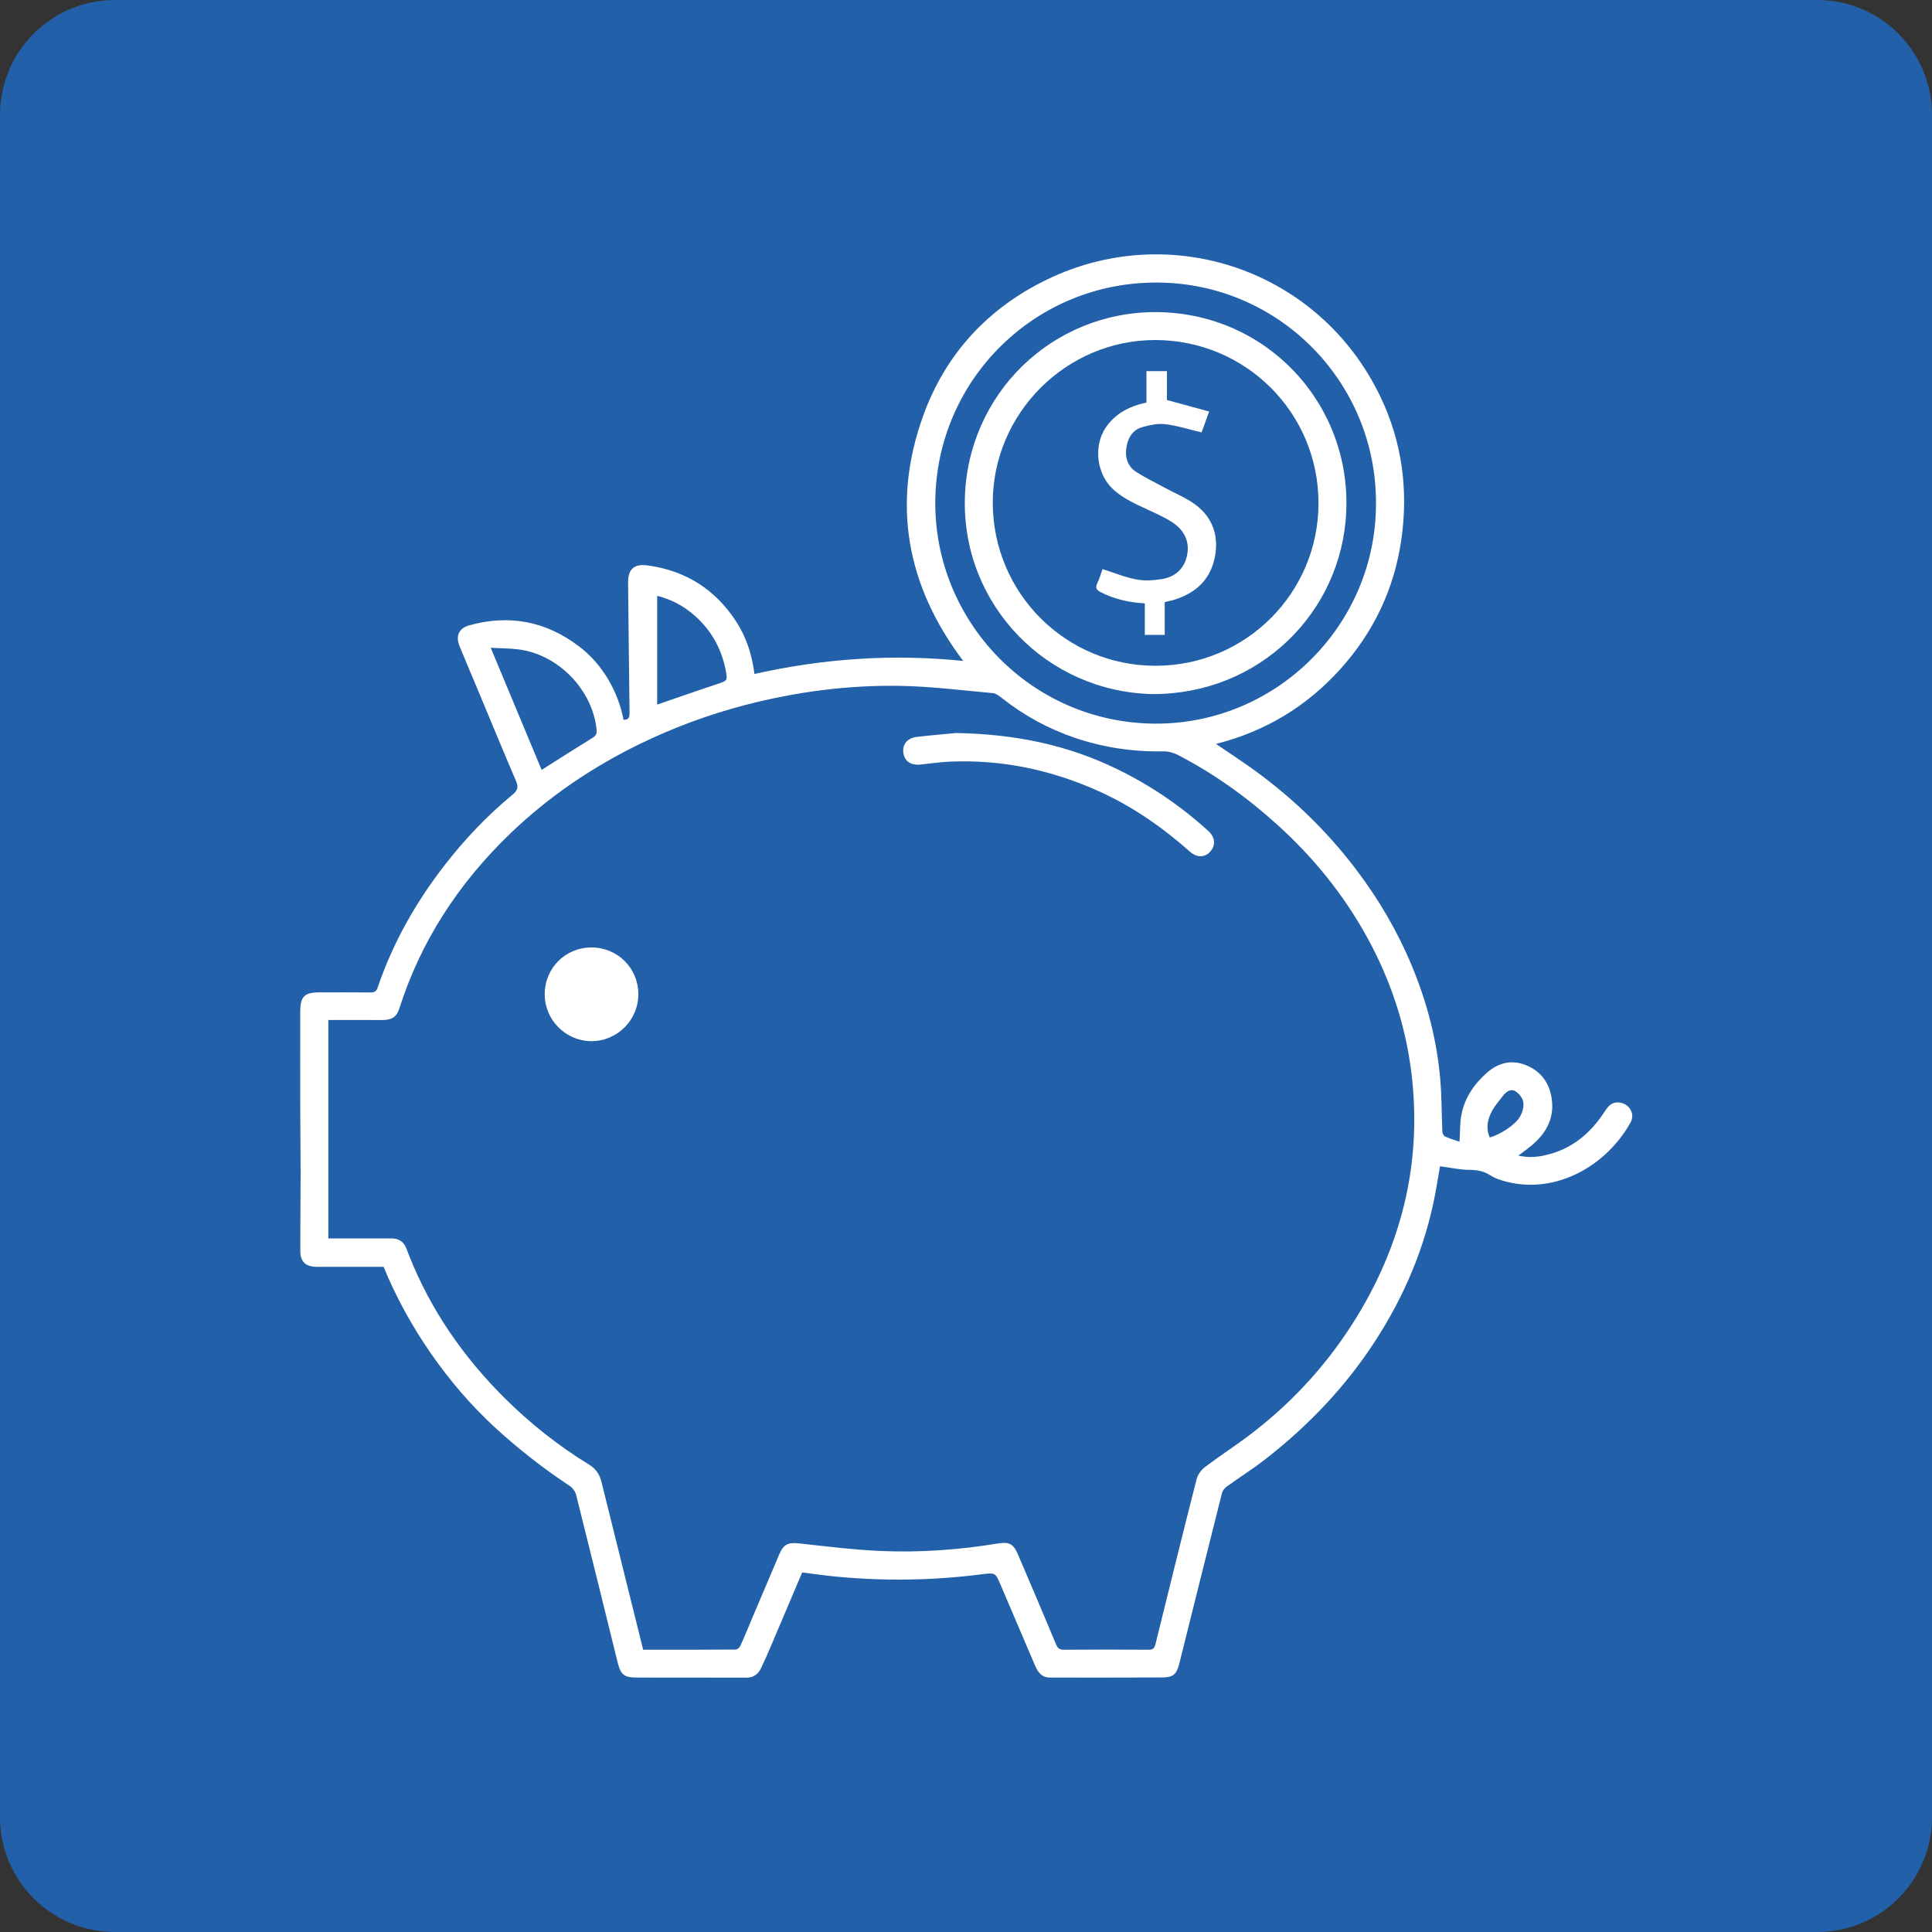 <?xml version="1.0" encoding="utf-8"?>
<!-- Generator: Adobe Illustrator 24.1.0, SVG Export Plug-In . SVG Version: 6.00 Build 0)  -->
<svg version="1.1" id="Capa_1" xmlns="http://www.w3.org/2000/svg" xmlns:xlink="http://www.w3.org/1999/xlink" x="0px" y="0px"
	 viewBox="0 0 200 200" style="enable-background:new 0 0 200 200;" xml:space="preserve">
<rect x="0" y="0" width="200" height="200" fill="#333333" stroke="none"/>
<style type="text/css">
	.st0{fill:#2260AA;}
	.st1{fill:#FFFFFF;}
</style>
<path class="st0" d="M188.11,200H11.89C5.32,200,0,194.68,0,188.11V11.89C0,5.32,5.32,0,11.89,0h176.22C194.68,0,200,5.32,200,11.89
	v176.22C200,194.68,194.68,200,188.11,200z"/>
<g>
	<path class="st1" d="M64.55,74.51c0.6,0.02,0.62-0.34,0.62-0.77c-0.06-4.48-0.1-8.96-0.15-13.44c-0.01-1.4,0.64-1.95,2-1.77
		c3.95,0.53,7.01,2.47,9.18,5.8c1.06,1.63,1.65,3.44,1.9,5.44c7.12-1.6,14.3-2.1,21.61-1.35c-5.86-7.77-7.44-16.25-4.14-25.39
		c2.31-6.39,6.69-11.13,12.81-14.09c12.83-6.22,28.25-0.99,34.53,12.15c2.23,4.67,2.89,9.61,2.16,14.74
		c-0.73,5.14-2.88,9.63-6.35,13.47c-3.47,3.83-7.71,6.41-12.84,7.71c1.07,0.72,2.05,1.38,3.02,2.05c4.41,3.05,8.26,6.69,11.5,10.97
		c2.33,3.07,4.26,6.37,5.74,9.92c1.58,3.79,2.61,7.73,2.96,11.83c0.15,1.77,0.13,3.56,0.21,5.34c0.01,0.19,0.13,0.46,0.28,0.53
		c0.49,0.22,1.01,0.37,1.5,0.54c0.07-1.02,0.02-1.96,0.21-2.86c0.35-1.73,1.33-3.15,2.65-4.3c1.19-1.04,2.58-1.37,4.08-0.74
		c1.57,0.66,2.41,1.9,2.62,3.57c0.24,1.98-0.63,3.49-2.1,4.72c-0.4,0.33-0.83,0.64-1.37,1.05c1.1,0.24,2.05,0.15,2.99-0.09
		c2.58-0.64,4.46-2.21,5.89-4.39c0.33-0.5,0.64-1,1.34-1.03c1.12-0.04,1.94,1.08,1.4,2.06c-2.46,4.45-7.63,7.46-12.81,6.16
		c-0.59-0.15-1.21-0.34-1.71-0.67c-0.71-0.46-1.42-0.56-2.24-0.57c-0.97-0.01-1.93-0.23-2.97-0.37c-0.15,0.87-0.31,1.85-0.49,2.83
		c-1.05,5.54-3.2,10.63-6.28,15.35c-3.06,4.7-6.88,8.69-11.29,12.13c-1.29,1.01-2.69,1.89-4.02,2.85c-0.22,0.16-0.43,0.42-0.49,0.67
		c-1.49,5.9-2.96,11.8-4.43,17.7c-0.27,1.06-0.64,1.38-1.72,1.39c-3.89,0.02-7.77,0.01-11.66,0.01c-0.85,0-1.24-0.54-1.54-1.24
		c-1.19-2.79-2.38-5.58-3.57-8.36c-0.53-1.24-0.53-1.27-1.88-1.1c-5.01,0.65-10.02,0.73-15.04,0.26c-1.2-0.11-2.39-0.29-3.62-0.44
		c-1.1,2.58-2.17,5.12-3.25,7.66c-0.33,0.78-0.67,1.55-1.04,2.31c-0.29,0.59-0.78,0.92-1.48,0.92c-3.79-0.01-7.59-0.01-11.38-0.01
		c-1.24,0-1.63-0.29-1.93-1.48c-1.44-5.82-2.86-11.63-4.32-17.44c-0.09-0.35-0.38-0.73-0.68-0.93c-2.77-1.83-5.37-3.87-7.81-6.12
		c-4.79-4.43-8.93-10.39-11.44-16.55c-0.42,0-0.88,0-1.33,0c-1.87,0-3.75,0-5.62,0c-1.11-0.01-1.67-0.52-1.67-1.63
		c-0.01-2.7,0.03-5.39,0.03-8.09c0-2.33-0.04-4.65-0.04-6.98c-0.01-3.22,0-6.45,0-9.67c0-1.62,0.42-2.04,2.01-2.04
		c1.76,0,3.52-0.01,5.28,0.01c0.41,0,0.6-0.13,0.73-0.52c1.56-4.6,3.93-8.78,6.89-12.61c2.09-2.7,4.43-5.17,7.06-7.34
		c0.52-0.43,0.65-0.78,0.37-1.42c-1.44-3.35-2.82-6.73-4.23-10.09c-0.54-1.28-1.08-2.56-1.61-3.85c-0.44-1.06-0.09-1.88,1.01-2.18
		c4.12-1.14,7.9-0.43,11.32,2.16C62.42,68.77,64,71.66,64.55,74.51z M66.58,170.78c3.22,0,6.4,0.01,9.57-0.02
		c0.16,0,0.4-0.19,0.48-0.36c0.4-0.87,0.76-1.76,1.13-2.64c0.97-2.29,1.94-4.58,2.91-6.86c0.45-1.04,0.91-1.25,2.03-1.13
		c2.77,0.3,5.53,0.65,8.31,0.78c4.11,0.19,8.22-0.1,12.29-0.77c1.17-0.19,1.61,0.04,2.08,1.14c1.33,3.1,2.65,6.21,3.95,9.32
		c0.16,0.39,0.36,0.54,0.8,0.54c2.93-0.02,5.85-0.02,8.78,0c0.47,0,0.6-0.18,0.71-0.6c1.4-5.69,2.8-11.37,4.25-17.05
		c0.12-0.48,0.49-0.98,0.89-1.28c1.62-1.22,3.34-2.32,4.94-3.56c4.38-3.38,8.02-7.45,10.89-12.19c4.69-7.77,6.63-16.14,5.5-25.18
		c-0.62-4.92-2.18-9.54-4.56-13.88c-2.43-4.42-5.57-8.29-9.31-11.67c-3.13-2.83-6.54-5.28-10.29-7.22
		c-0.44-0.23-0.98-0.38-1.47-0.37c-3.14,0.06-6.19-0.39-9.16-1.39c-2.77-0.94-5.3-2.32-7.6-4.14c-0.28-0.22-0.61-0.47-0.94-0.5
		c-3.2-0.29-6.41-0.7-9.62-0.75c-5.41-0.09-10.74,0.62-15.99,1.98c-3.83,1-7.52,2.37-11.07,4.11c-4.87,2.39-9.31,5.41-13.23,9.17
		c-2.68,2.57-5.05,5.41-7.04,8.55c-1.9,3-3.39,6.2-4.47,9.58c-0.28,0.89-0.75,1.18-1.69,1.2c-0.39,0.01-0.78,0-1.17,0
		c-1.5,0-3,0-4.49,0c0,7.58,0,15.08,0,22.61c2.21,0,4.36,0.01,6.51,0c0.79-0.01,1.3,0.34,1.58,1.07c0.11,0.28,0.21,0.55,0.32,0.83
		c2.22,5.55,5.57,10.36,9.78,14.57c2.66,2.65,5.59,4.98,8.79,6.94c0.71,0.43,1.1,1,1.3,1.82C63.7,159.2,65.13,164.94,66.58,170.78z
		 M142.44,52.09c0.04-12.49-9.98-22.72-22.51-22.84c-12.76-0.13-22.98,10.05-23.11,22.6c-0.13,12.39,9.83,22.94,22.66,23.06
		C132.13,75.02,142.48,64.68,142.44,52.09z M56.07,79.7c1.83-1.16,3.55-2.26,5.3-3.34c0.35-0.22,0.43-0.43,0.39-0.82
		c-0.41-4.11-3.94-7.78-8.06-8.31c-0.91-0.12-1.83-0.11-2.9-0.17C52.62,71.42,54.35,75.57,56.07,79.7z M68.03,61.68
		c0,3.82,0,7.54,0,11.26c2.17-0.74,4.22-1.47,6.29-2.15c0.97-0.32,1.01-0.35,0.81-1.38c-0.44-2.27-1.51-4.19-3.25-5.71
		C70.75,62.71,69.45,62.03,68.03,61.68z M154.22,117.75c1.04-0.28,2.63-1.29,3.12-2.14c0.26-0.44,0.43-1.04,0.35-1.53
		c-0.06-0.42-0.46-0.9-0.84-1.13c-0.45-0.27-0.92,0.06-1.24,0.46c-0.41,0.52-0.84,1.03-1.16,1.6
		C153.99,115.87,153.79,116.79,154.22,117.75z"/>
	<path class="st1" d="M98.99,75.88c6.36,0.12,11.69,1.31,16.74,3.78c3.43,1.68,6.54,3.8,9.36,6.37c0.7,0.64,0.78,1.46,0.21,2.11
		c-0.57,0.65-1.38,0.67-2.11,0.03c-2.86-2.53-5.95-4.69-9.44-6.26c-4.88-2.2-9.99-3.29-15.35-3.07c-1.02,0.04-2.04,0.19-3.06,0.3
		c-1.03,0.12-1.69-0.31-1.82-1.19c-0.13-0.88,0.39-1.55,1.4-1.67C96.51,76.1,98.12,75.97,98.99,75.88z"/>
	<path class="st1" d="M61.23,98.08c2.69,0,4.83,2.12,4.85,4.8c0.02,2.72-2.2,4.93-4.91,4.9c-2.62-0.03-4.77-2.2-4.78-4.82
		C56.37,100.24,58.51,98.08,61.23,98.08z"/>
	<path class="st1" d="M119.35,71.85c-10.97-0.2-19.69-9.2-19.47-20.15c0.22-10.91,9.06-19.49,19.92-19.39
		c11.32,0.11,20.08,9.48,19.56,20.7C138.88,63.47,130.29,71.87,119.35,71.85z M119.65,68.92c9.32-0.01,16.85-7.55,16.84-16.86
		c-0.01-9.34-7.55-16.86-16.91-16.86c-9.22,0-16.81,7.6-16.81,16.83C102.78,61.39,110.32,68.94,119.65,68.92z"/>
	<path class="st1" d="M118.68,41.67c0-1.12,0-2.17,0-3.25c0.71,0,1.38,0,2.12,0c0,1.06,0,2.08,0,2.99c1.49,0.41,2.88,0.78,4.37,1.19
		c-0.32,0.88-0.58,1.59-0.78,2.16c-1.32-0.31-2.53-0.7-3.78-0.85c-0.76-0.09-1.59,0.09-2.34,0.3c-1,0.27-1.5,1.09-1.66,2.07
		c-0.17,1.04,0.1,2,1.02,2.58c0.94,0.6,1.95,1.09,2.93,1.62c1.06,0.58,2.2,1.04,3.16,1.74c1.87,1.38,2.5,3.35,2.01,5.59
		c-0.5,2.32-2.09,3.67-4.32,4.32c-0.13,0.04-0.27,0.06-0.4,0.09c-0.13,0.03-0.26,0.07-0.44,0.12c0,1.11,0,2.22,0,3.38
		c-0.7,0-1.35,0-2.06,0c0-1.1,0-2.17,0-3.26c-1.63-0.09-3.12-0.43-4.53-1.14c-0.44-0.22-0.63-0.44-0.39-0.94
		c0.24-0.51,0.4-1.06,0.54-1.47c1.21,0.38,2.35,0.86,3.54,1.08c0.85,0.16,1.78,0.09,2.64-0.05c1.35-0.23,2.28-1.07,2.57-2.43
		c0.31-1.46-0.3-2.62-1.49-3.42c-0.75-0.5-1.6-0.87-2.42-1.26c-1.3-0.61-2.62-1.16-3.71-2.15c-1.73-1.56-2.11-4.5-0.78-6.44
		c0.86-1.25,2.06-1.98,3.48-2.39C118.18,41.79,118.4,41.74,118.68,41.67z"/>
</g>
</svg>
